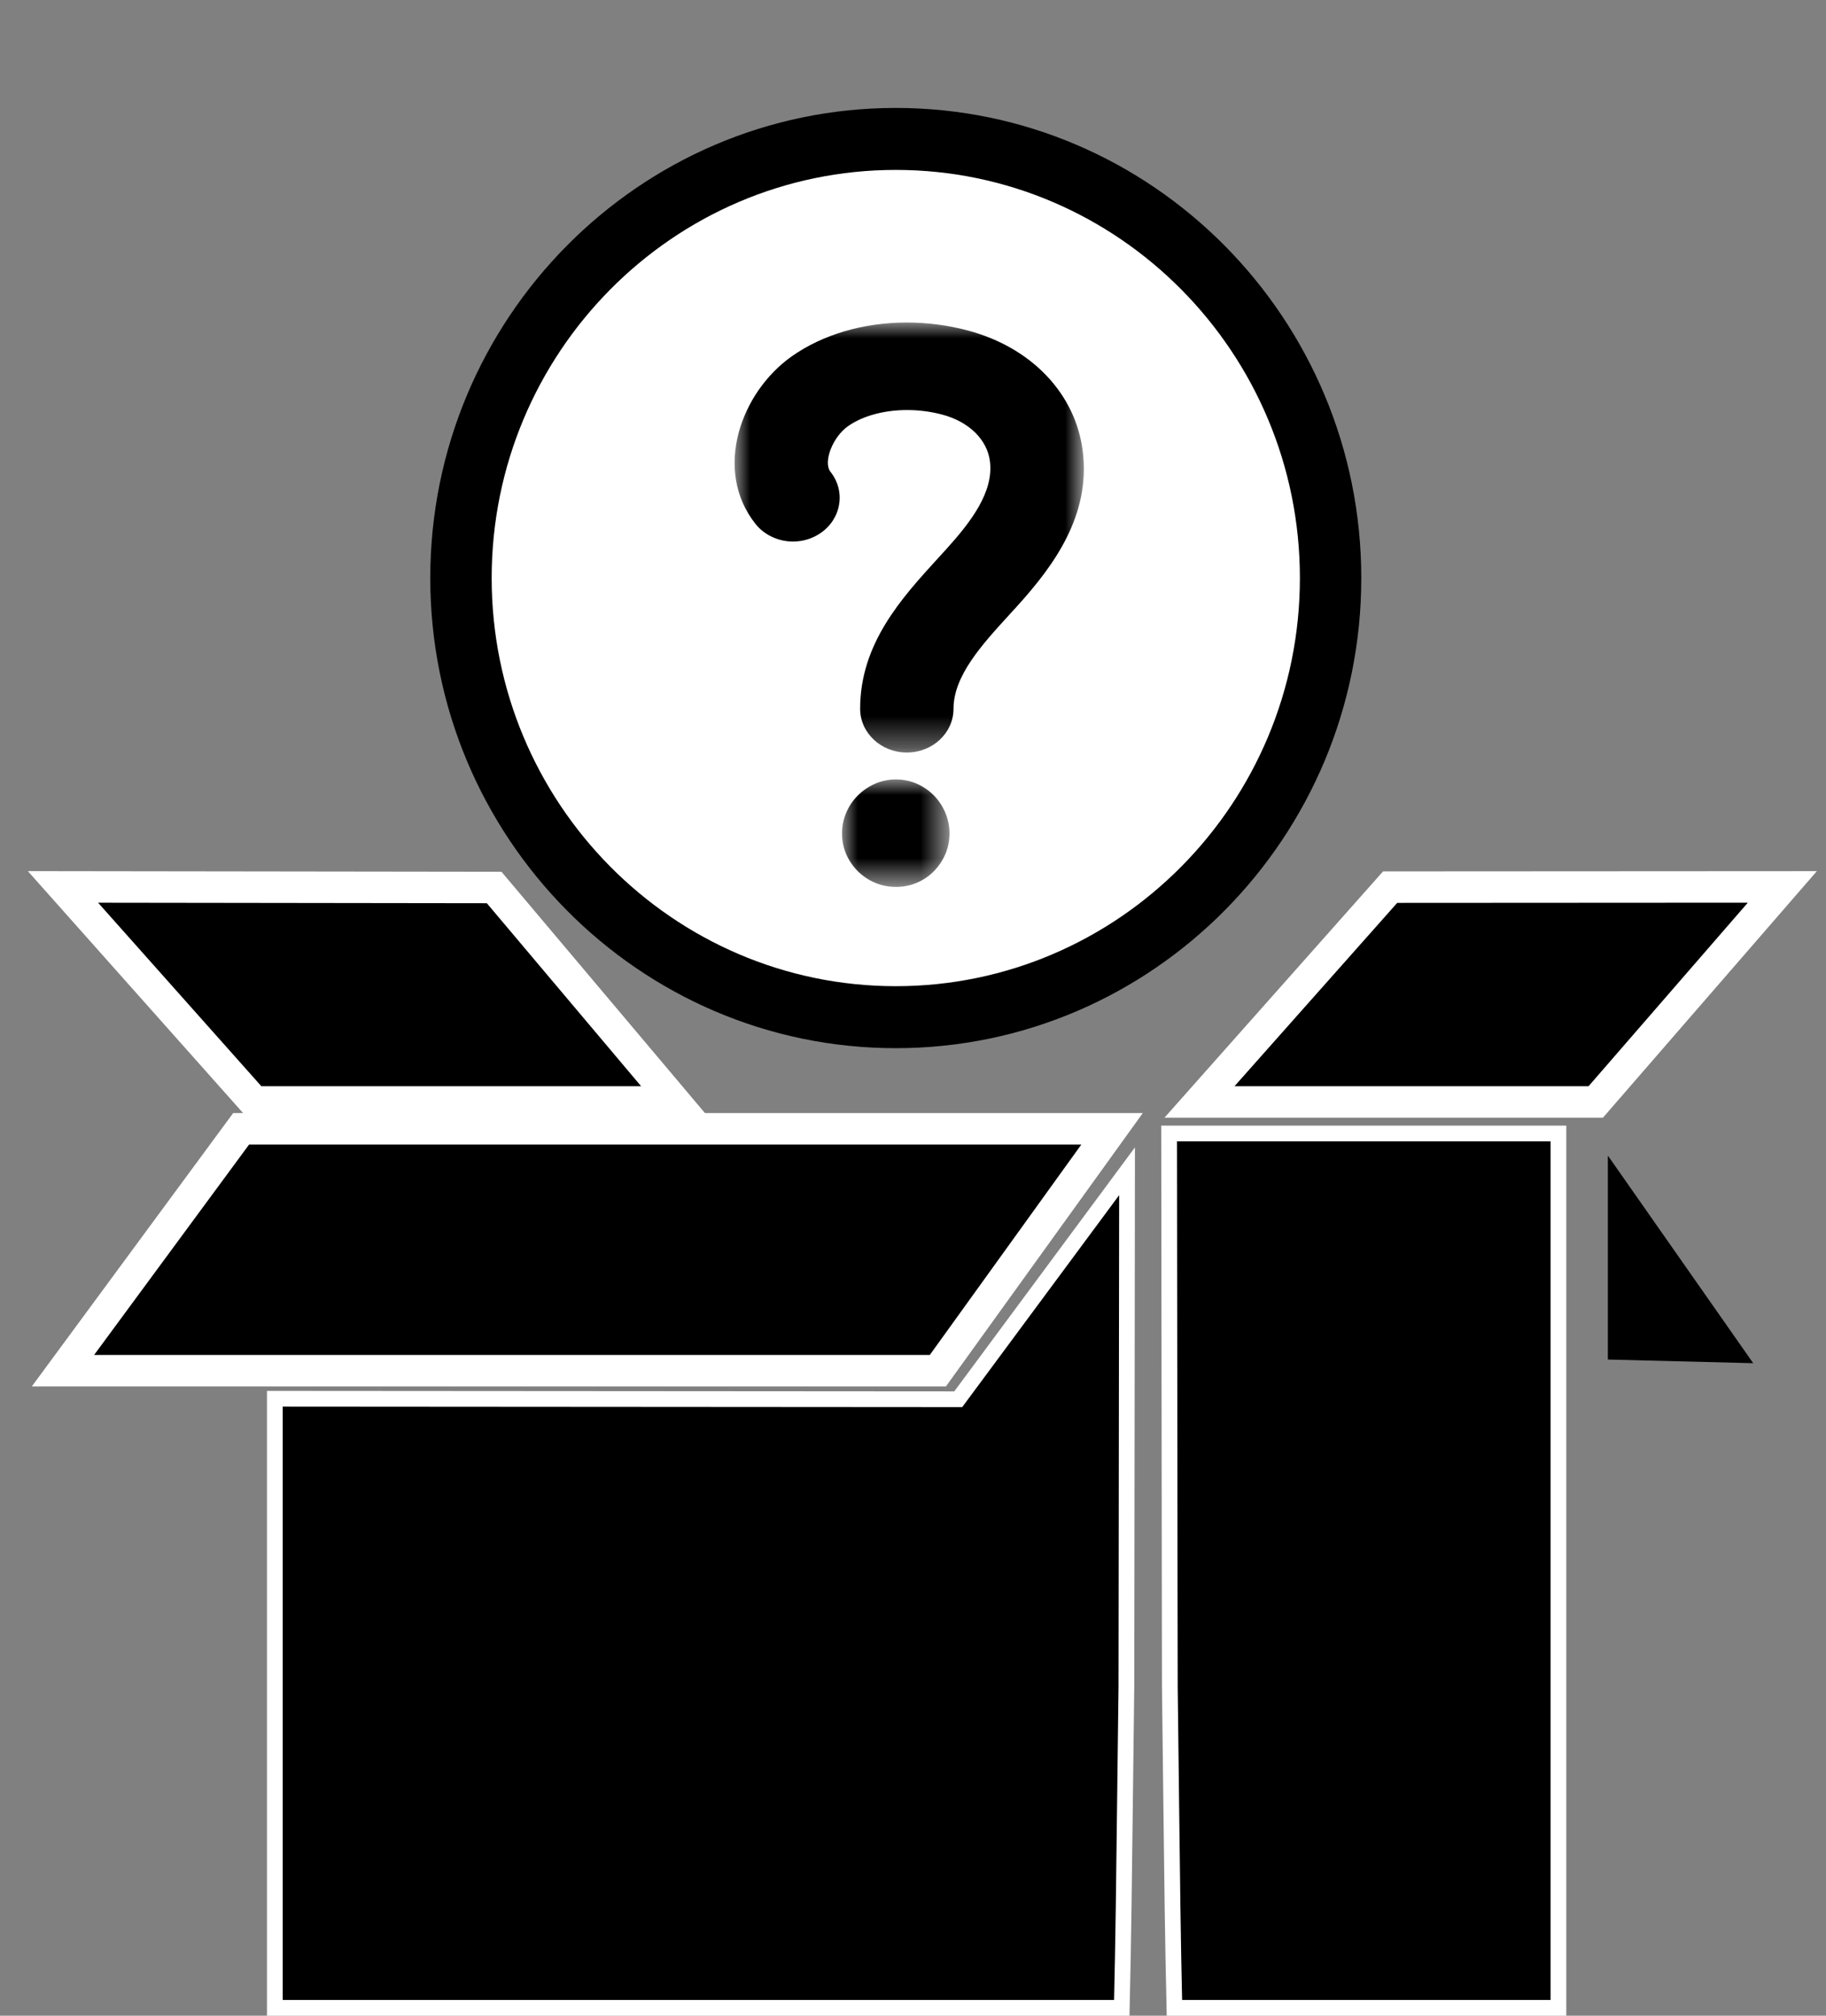 <?xml version="1.0" encoding="UTF-8"?>
<svg width="58px" height="64px" viewBox="0 0 58 64" version="1.1" xmlns="http://www.w3.org/2000/svg" xmlns:xlink="http://www.w3.org/1999/xlink">
    <rect x="0" y="0" width="58" height="64" fill="#808080" stroke="none"/>
    <title>Group 11</title>
    <defs>
        <polygon id="path-1" points="0 0 11.093 0 11.093 13.653 0 13.653"></polygon>
        <polygon id="path-3" points="0 0 3.413 0 3.413 3.413 0 3.413"></polygon>
    </defs>
    <g id="HelpPages---Approved-" stroke="none" stroke-width="1" fill="none" fill-rule="evenodd">
        <g id="Desktop-HD-HelpLanding" transform="translate(-231, -518)">
            <g id="Group-34" transform="translate(209, 490)">
                <g id="Group-11" transform="translate(24, 28)">
                    <g id="box" fill="#000000">
                        <polygon id="Fill-1" stroke="#FFFFFF" points="5.659 35.84 0 43.52 5.633 43.52 5.633 43.52 5.634 43.52 27.79 43.52 33.323 35.84"></polygon>
                        <polygon id="Fill-2" stroke="#FFFFFF" points="6.076 34.987 19.439 34.987 13.696 28.178 0 28.16"></polygon>
                        <polygon id="Fill-3" stroke="#FFFFFF" points="42.155 28.167 36.1 34.987 48.687 34.987 54.613 28.16 54.613 28.16"></polygon>
                        <g id="Group-12" transform="translate(6.48, 0)">
                            <polygon id="Fill-6" points="42.591 36.69 42.591 43.166 47.208 43.282"></polygon>
                            <path d="M41.021,35.989 L41.021,63.75 L28.823,63.75 C28.773,61.608 28.748,59.467 28.723,57.326 L28.723,57.326 L28.678,53.554 L28.672,49.869 L28.655,35.989 L41.021,35.989 Z" id="Fill-8" stroke="#FFFFFF" stroke-width="0.5"></path>
                            <path d="M27.319,37.188 L27.303,49.869 L27.298,53.552 L27.253,57.237 C27.227,59.491 27.202,61.623 27.152,63.75 L27.152,63.75 L0.25,63.75 L0.25,44.412 L21.957,44.427 L27.319,37.188 Z" id="Fill-10" stroke="#FFFFFF" stroke-width="0.5"></path>
                        </g>
                    </g>
                    <g id="Group" transform="translate(11.667, 3.427)">
                        <path d="M0.975,14.927 C0.975,22.627 7.159,28.869 14.786,28.869 C22.414,28.869 28.598,22.627 28.598,14.927 C28.598,7.226 22.414,0.984 14.786,0.984 C7.159,0.984 0.975,7.226 0.975,14.927" id="Fill-4" fill="#FFFFFF"></path>
                        <path d="M14.786,1.968 C7.708,1.968 1.95,7.781 1.95,14.926 C1.95,22.072 7.708,27.885 14.786,27.885 C21.864,27.885 27.622,22.072 27.622,14.926 C27.622,7.781 21.864,1.968 14.786,1.968 M14.786,29.853 C6.633,29.853 0,23.157 0,14.926 C0,6.696 6.633,0 14.786,0 C22.939,0 29.572,6.696 29.572,14.926 C29.572,23.157 22.939,29.853 14.786,29.853" id="Fill-6" fill="#000000"></path>
                        <g id="Group-7" transform="translate(9.666, 6.813)">
                            <g id="Group-3">
                                <mask id="mask-2" fill="white">
                                    <use xlink:href="#path-1"></use>
                                </mask>
                                <g id="Clip-2"></g>
                                <path d="M5.471,13.653 C4.653,13.653 3.988,13.031 3.988,12.265 C3.988,10.192 5.303,8.752 6.464,7.481 L6.726,7.194 C7.515,6.322 8.229,5.381 8.112,4.416 C8.029,3.722 7.448,3.15 6.597,2.924 C6.234,2.828 5.858,2.779 5.478,2.779 C4.748,2.779 4.064,2.966 3.603,3.291 C3.112,3.636 2.806,4.435 3.046,4.74 C3.282,5.038 3.379,5.404 3.321,5.771 C3.262,6.138 3.054,6.462 2.735,6.682 C2.478,6.86 2.174,6.954 1.854,6.954 C1.385,6.954 0.939,6.743 0.661,6.391 C-0.686,4.686 0.19,2.219 1.819,1.072 C2.8,0.381 4.097,0 5.471,0 C6.124,0 6.776,0.085 7.407,0.253 C9.439,0.793 10.839,2.268 11.061,4.104 C11.305,6.122 10.15,7.707 8.988,8.991 L8.72,9.285 C7.851,10.236 6.954,11.218 6.954,12.265 C6.954,13.031 6.289,13.653 5.471,13.653" id="Fill-1" fill="#000000" mask="url(#mask-2)"></path>
                            </g>
                            <g id="Group-6" transform="translate(3.413, 14.507)">
                                <mask id="mask-4" fill="white">
                                    <use xlink:href="#path-3"></use>
                                </mask>
                                <g id="Clip-5"></g>
                                <path d="M1.718,3.413 C1.482,3.413 1.256,3.369 1.047,3.28 C0.841,3.193 0.657,3.07 0.501,2.914 C0.346,2.76 0.223,2.58 0.135,2.379 C0.046,2.174 0,1.949 0,1.712 C0,1.484 0.045,1.263 0.134,1.054 C0.221,0.849 0.345,0.666 0.501,0.51 C0.654,0.357 0.835,0.233 1.038,0.142 C1.453,-0.044 1.956,-0.051 2.387,0.142 C2.592,0.234 2.773,0.36 2.924,0.515 L2.924,0.516 C3.073,0.67 3.193,0.851 3.279,1.054 C3.368,1.263 3.413,1.484 3.413,1.712 C3.413,1.949 3.368,2.174 3.278,2.38 C3.191,2.578 3.072,2.756 2.924,2.908 C2.77,3.067 2.587,3.192 2.378,3.28 C2.168,3.369 1.946,3.413 1.718,3.413" id="Fill-4" fill="#000000" mask="url(#mask-4)"></path>
                            </g>
                        </g>
                    </g>
                </g>
            </g>
        </g>
    </g>
</svg>